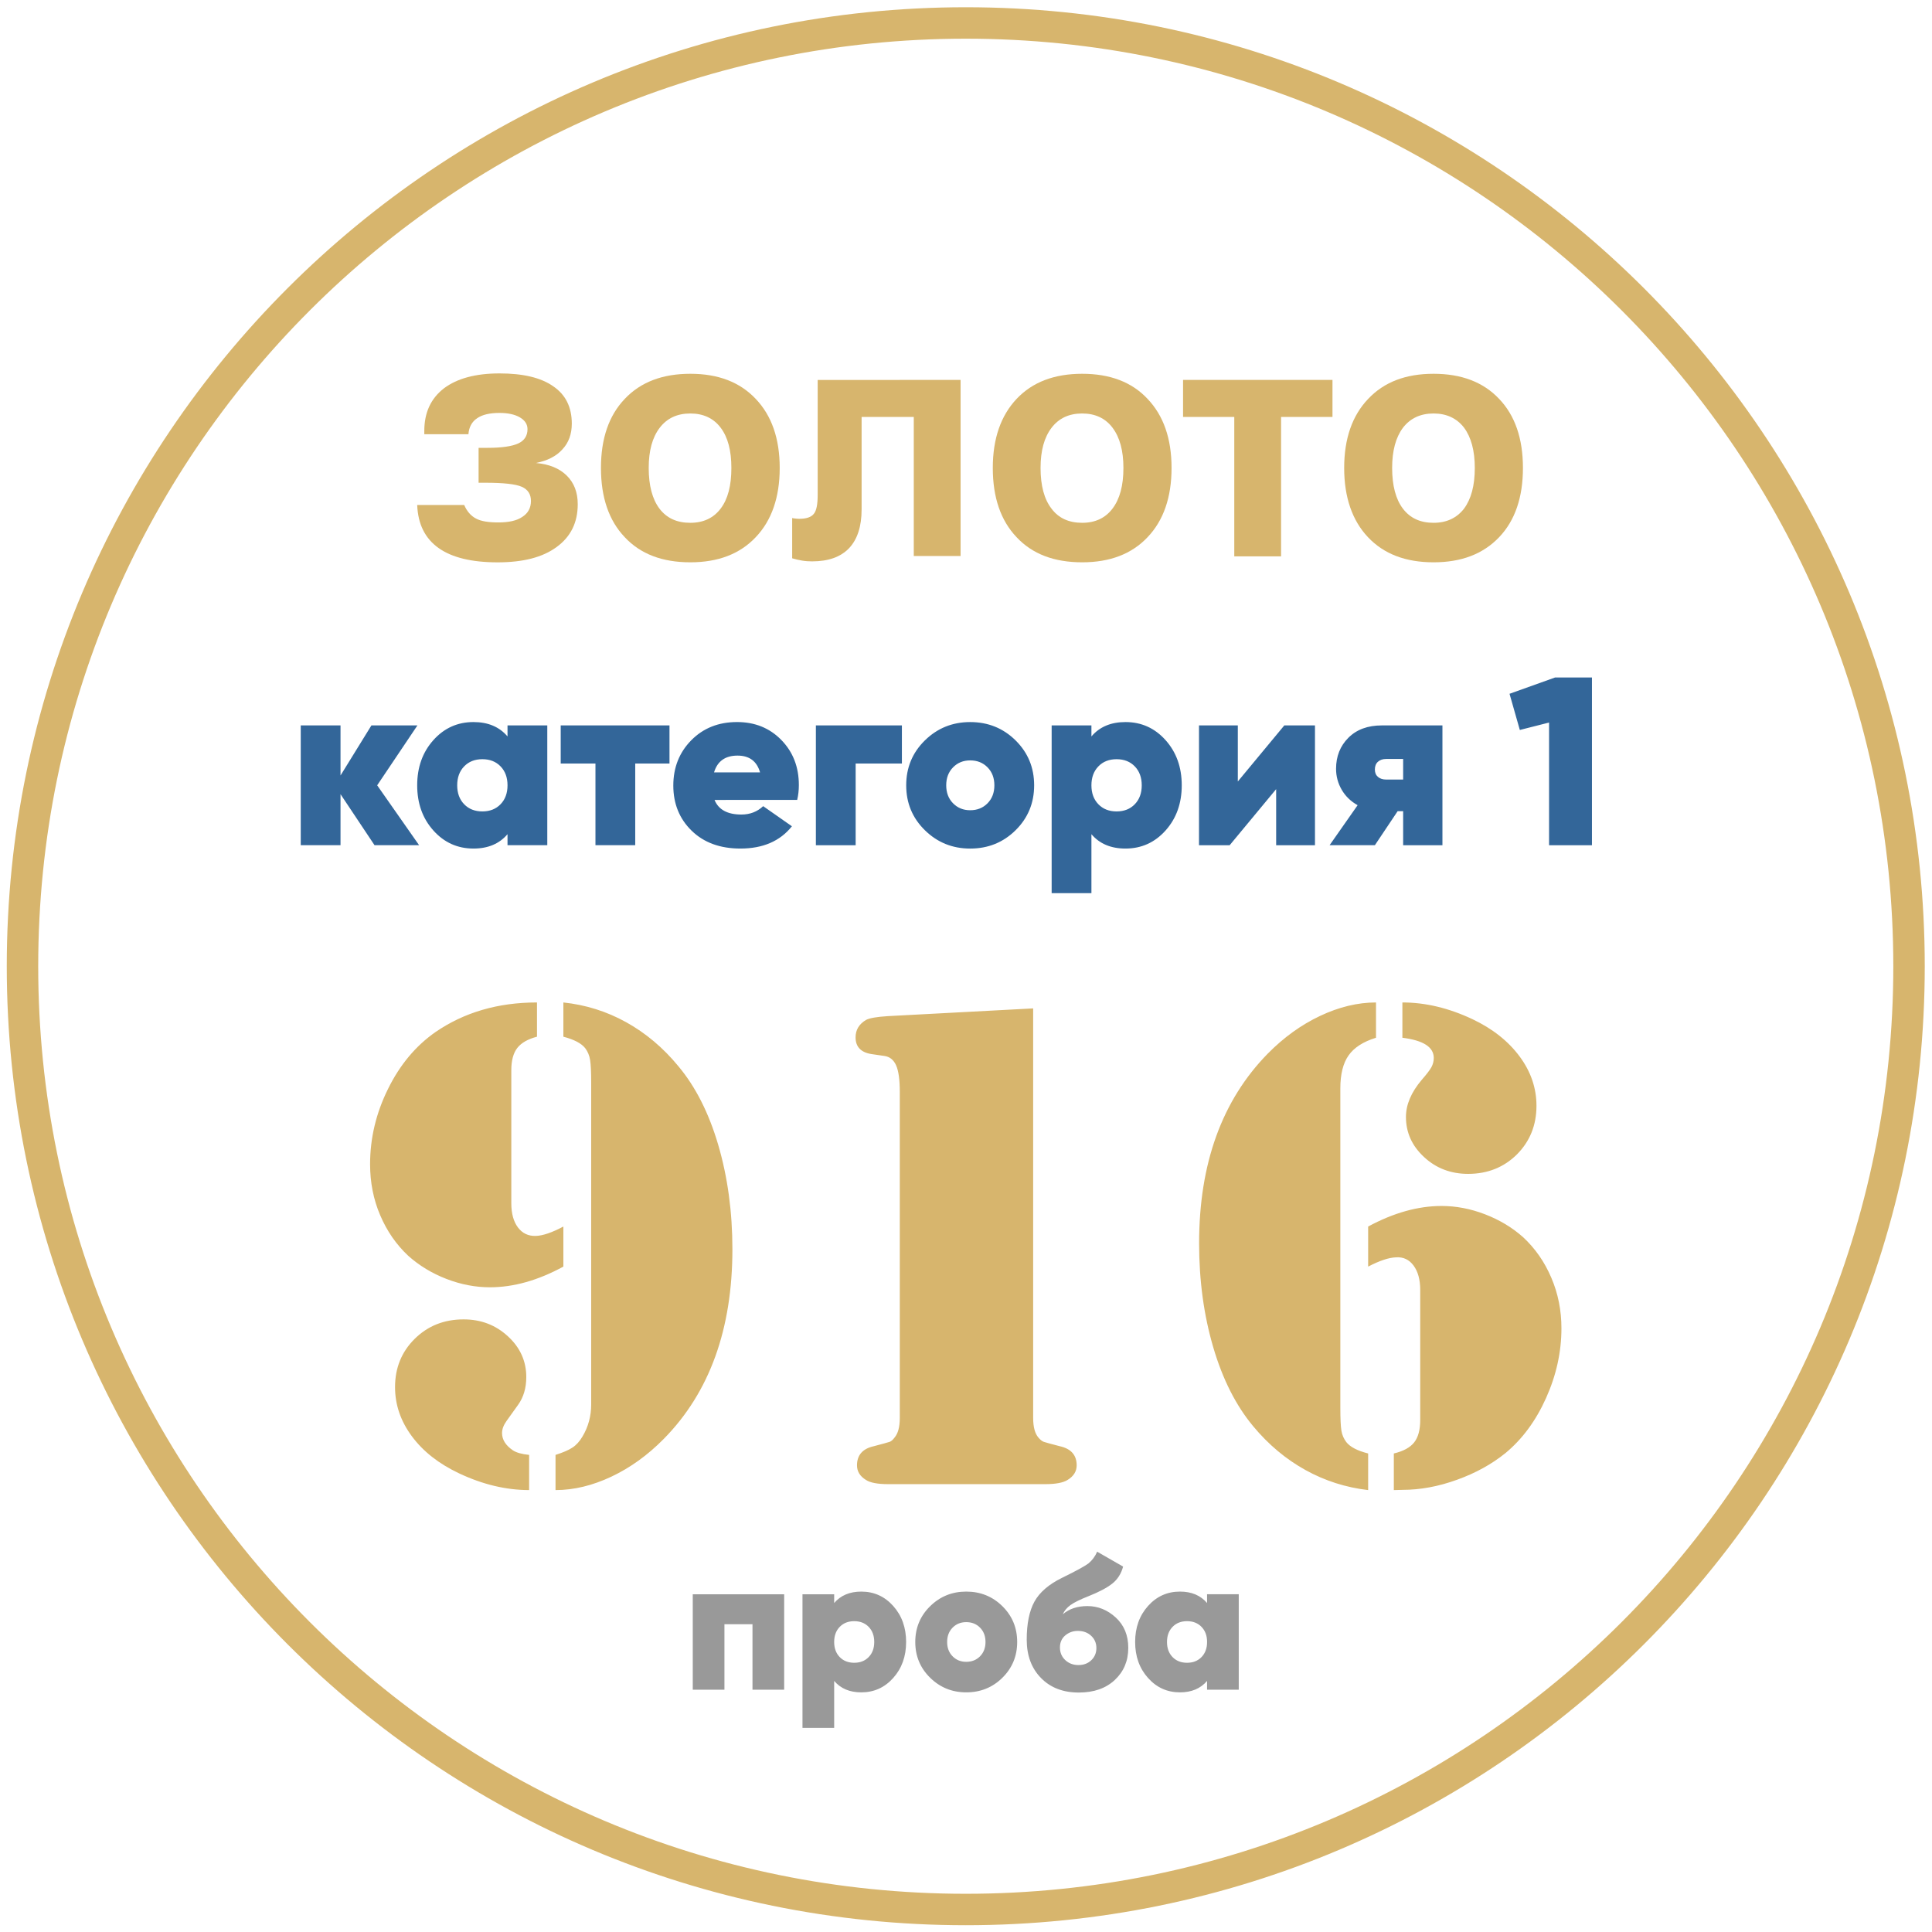 <?xml version="1.0" encoding="UTF-8" standalone="no"?>
<svg
   xmlns:dc="http://purl.org/dc/elements/1.1/"
   xmlns:cc="http://creativecommons.org/ns#"
   xmlns:rdf="http://www.w3.org/1999/02/22-rdf-syntax-ns#"
   xmlns:svg="http://www.w3.org/2000/svg"
   xmlns="http://www.w3.org/2000/svg"
   version="1.1"
   id="svg2"
   xml:space="preserve"
   width="380.617"
   height="380.617"
   viewBox="0 0 380.617 380.617"><defs
     id="defs6" /><g
     id="g10"
     transform="matrix(1.333,0,0,-1.333,1.333,379.283)"><path
       d="m 281.14,141.731 c 0,76.993 -62.415,139.408 -139.408,139.408 -76.993,0 -139.408,-62.415 -139.408,-139.408 0,-76.993 62.415,-139.407 139.408,-139.407 76.993,0 139.408,62.415 139.408,139.407 z"
       style="fill:none;stroke:#d7b56d;stroke-width:4.647;stroke-linecap:butt;stroke-linejoin:miter;stroke-miterlimit:22.926;stroke-dasharray:none;stroke-opacity:1"
       id="path12" /><path
       d="m 60.661,209.901 h 6.945 c 0.397,-0.935 0.992,-1.615 1.758,-2.013 0.737,-0.397 1.842,-0.567 3.288,-0.567 1.531,0 2.721,0.255 3.543,0.822 0.85,0.538 1.276,1.332 1.276,2.353 0,0.992 -0.454,1.701 -1.361,2.097 -0.907,0.397 -2.693,0.595 -5.386,0.595 h -0.992 v 5.159 h 1.332 c 2.097,0 3.628,0.227 4.535,0.652 0.907,0.425 1.361,1.134 1.361,2.098 0,0.737 -0.368,1.304 -1.134,1.758 -0.737,0.425 -1.729,0.652 -3.005,0.652 -1.446,0 -2.551,-0.255 -3.317,-0.794 -0.765,-0.51 -1.19,-1.304 -1.276,-2.352 h -6.52 v 0.482 c 0,2.721 0.964,4.79 2.892,6.293 1.956,1.474 4.705,2.211 8.22,2.211 3.487,0 6.123,-0.624 7.937,-1.899 1.843,-1.248 2.75,-3.09 2.75,-5.528 0,-1.531 -0.454,-2.806 -1.389,-3.798 -0.907,-1.021 -2.211,-1.672 -3.912,-2.013 1.956,-0.17 3.458,-0.794 4.535,-1.843 1.105,-1.077 1.644,-2.494 1.644,-4.252 0,-2.721 -1.049,-4.819 -3.118,-6.321 -2.07,-1.531 -4.961,-2.268 -8.731,-2.268 -3.827,0 -6.747,0.709 -8.731,2.126 -1.984,1.417 -3.033,3.515 -3.147,6.35"
       style="fill:#d7b56d;fill-opacity:1;fill-rule:nonzero;stroke:none"
       id="path14" /><path
       d="m 101.026,229.291 c 4.11,0 7.313,-1.219 9.666,-3.713 2.353,-2.466 3.543,-5.867 3.543,-10.204 0,-4.337 -1.19,-7.767 -3.543,-10.233 -2.353,-2.494 -5.584,-3.713 -9.666,-3.713 -4.139,0 -7.37,1.219 -9.694,3.713 -2.353,2.466 -3.515,5.896 -3.515,10.233 0,4.337 1.162,7.739 3.515,10.204 2.353,2.494 5.584,3.713 9.694,3.713 z m 0,-5.867 c -1.956,0 -3.458,-0.709 -4.536,-2.126 -1.077,-1.417 -1.615,-3.373 -1.615,-5.924 0,-2.608 0.539,-4.621 1.587,-6.01 1.077,-1.417 2.58,-2.098 4.564,-2.098 1.927,0 3.43,0.709 4.479,2.098 1.077,1.418 1.587,3.401 1.587,6.01 0,2.551 -0.51,4.535 -1.587,5.952 -1.049,1.389 -2.551,2.098 -4.479,2.098"
       style="fill:#d7b56d;fill-opacity:1;fill-rule:nonzero;stroke:none"
       id="path16" /><path
       d="m 140.966,228.383 v -26.022 h -6.917 v 20.551 h -7.71 v -13.663 c 0,-2.523 -0.624,-4.422 -1.843,-5.726 -1.247,-1.304 -3.061,-1.956 -5.471,-1.956 -0.482,0 -0.964,0.028 -1.474,0.113 -0.51,0.085 -0.992,0.198 -1.474,0.34 v 5.953 c 0.057,-0.029 0.17,-0.029 0.312,-0.057 0.368,-0.057 0.595,-0.057 0.737,-0.057 1.02,0 1.757,0.227 2.154,0.737 0.397,0.482 0.567,1.417 0.567,2.806 v 16.979 z"
       style="fill:#d7b56d;fill-opacity:1;fill-rule:nonzero;stroke:none"
       id="path18" /><path
       d="m 158.938,229.291 c 4.11,0 7.341,-1.219 9.666,-3.713 2.353,-2.466 3.543,-5.867 3.543,-10.204 0,-4.337 -1.19,-7.767 -3.543,-10.233 -2.353,-2.494 -5.584,-3.713 -9.666,-3.713 -4.139,0 -7.37,1.219 -9.695,3.713 -2.353,2.466 -3.515,5.896 -3.515,10.233 0,4.337 1.191,7.739 3.515,10.204 2.353,2.494 5.585,3.713 9.695,3.713 z m 0,-5.867 c -1.956,0 -3.458,-0.709 -4.535,-2.126 -1.077,-1.417 -1.616,-3.373 -1.616,-5.924 0,-2.608 0.539,-4.621 1.616,-6.01 1.049,-1.417 2.579,-2.098 4.535,-2.098 1.928,0 3.43,0.709 4.479,2.098 1.077,1.418 1.616,3.401 1.616,6.01 0,2.551 -0.539,4.535 -1.616,5.952 -1.049,1.389 -2.551,2.098 -4.479,2.098"
       style="fill:#d7b56d;fill-opacity:1;fill-rule:nonzero;stroke:none"
       id="path20" /><path
       d="m 173.848,228.383 h 22.082 v -5.471 h -7.597 V 202.305 h -6.917 v 20.608 h -7.569 z"
       style="fill:#d7b56d;fill-opacity:1;fill-rule:nonzero;stroke:none"
       id="path22" /><path
       d="m 210.869,229.291 c 4.11,0 7.341,-1.219 9.694,-3.713 2.353,-2.466 3.515,-5.867 3.515,-10.204 0,-4.337 -1.162,-7.767 -3.515,-10.233 -2.381,-2.494 -5.585,-3.713 -9.694,-3.713 -4.11,0 -7.342,1.219 -9.695,3.713 -2.325,2.466 -3.515,5.896 -3.515,10.233 0,4.337 1.19,7.739 3.543,10.204 2.353,2.494 5.556,3.713 9.666,3.713 z m 0,-5.867 c -1.928,0 -3.458,-0.709 -4.535,-2.126 -1.049,-1.417 -1.587,-3.373 -1.587,-5.924 0,-2.608 0.538,-4.621 1.587,-6.01 1.077,-1.417 2.579,-2.098 4.535,-2.098 1.928,0 3.43,0.709 4.507,2.098 1.048,1.418 1.587,3.401 1.587,6.01 0,2.551 -0.539,4.535 -1.587,5.952 -1.077,1.389 -2.579,2.098 -4.507,2.098"
       style="fill:#d7b56d;fill-opacity:1;fill-rule:nonzero;stroke:none"
       id="path24" /><path
       d="m 81.103,64.312 v 5.2 c 1.106,0.351 1.932,0.702 2.512,1.089 0.562,0.369 1.054,0.914 1.476,1.634 0.861,1.44 1.282,3.022 1.282,4.744 v 47.523 c 0,1.581 -0.053,2.705 -0.158,3.373 -0.105,0.667 -0.351,1.247 -0.72,1.739 -0.562,0.72 -1.634,1.282 -3.233,1.704 v 5.06 c 3.303,-0.351 6.395,-1.318 9.276,-2.916 2.881,-1.599 5.464,-3.76 7.73,-6.518 2.53,-3.021 4.498,-6.904 5.886,-11.63 1.388,-4.743 2.09,-9.874 2.09,-15.408 0,-11.806 -3.373,-21.153 -10.137,-28.022 -2.372,-2.407 -4.954,-4.269 -7.748,-5.587 -2.793,-1.318 -5.552,-1.985 -8.257,-1.985 z m -3.901,5.2 v -5.2 c -3.408,0 -6.869,0.826 -10.365,2.477 -2.969,1.405 -5.288,3.215 -6.957,5.463 -1.669,2.249 -2.495,4.673 -2.495,7.273 0,2.846 0.967,5.218 2.899,7.133 1.933,1.915 4.34,2.881 7.238,2.881 2.548,0 4.726,-0.826 6.536,-2.495 1.81,-1.651 2.723,-3.671 2.723,-6.026 0,-1.616 -0.404,-2.986 -1.212,-4.111 l -1.686,-2.354 c -0.457,-0.632 -0.685,-1.23 -0.685,-1.81 0,-0.984 0.545,-1.845 1.616,-2.565 0.51,-0.334 1.318,-0.562 2.389,-0.668 z m 5.06,33.749 v -5.921 c -3.742,-2.038 -7.361,-3.057 -10.857,-3.057 -2.126,0 -4.269,0.404 -6.412,1.23 -2.144,0.826 -4.023,1.968 -5.64,3.408 -1.774,1.652 -3.163,3.655 -4.164,6.009 -1.002,2.337 -1.493,4.867 -1.493,7.537 0,3.847 0.878,7.554 2.653,11.138 1.757,3.567 4.093,6.36 7.01,8.398 4.251,2.916 9.241,4.375 15.004,4.375 v -5.06 c -1.335,-0.351 -2.302,-0.895 -2.899,-1.651 -0.598,-0.756 -0.896,-1.862 -0.896,-3.303 v -19.659 c 0,-1.528 0.334,-2.723 0.984,-3.584 0.65,-0.861 1.529,-1.282 2.635,-1.248 1.037,0.035 2.389,0.492 4.076,1.388 z M 151.693,135.5 V 74.976 c 0,-1.353 0.264,-2.302 0.773,-2.899 0.281,-0.334 0.545,-0.545 0.791,-0.633 0.229,-0.088 1.036,-0.298 2.372,-0.65 1.669,-0.369 2.495,-1.318 2.495,-2.828 0,-0.896 -0.456,-1.616 -1.353,-2.161 -0.65,-0.404 -1.739,-0.615 -3.268,-0.615 h -1.757 -19.817 -1.687 c -1.546,0 -2.635,0.211 -3.25,0.615 -0.896,0.545 -1.335,1.265 -1.335,2.161 0,1.511 0.826,2.459 2.477,2.828 1.335,0.351 2.108,0.562 2.354,0.65 0.246,0.088 0.474,0.298 0.721,0.633 0.509,0.597 0.773,1.546 0.773,2.899 v 48.173 c 0,1.792 -0.176,3.11 -0.545,3.935 -0.368,0.826 -0.949,1.282 -1.739,1.388 l -1.809,0.264 c -1.634,0.228 -2.442,1.071 -2.442,2.477 0,1.106 0.51,1.968 1.546,2.582 0.527,0.281 1.581,0.457 3.215,0.562 z m 50.669,0.879 v -5.218 c -1.898,-0.58 -3.25,-1.458 -4.058,-2.618 -0.808,-1.142 -1.213,-2.776 -1.213,-4.867 V 76.504 c 0,-1.634 0.053,-2.776 0.158,-3.408 0.105,-0.65 0.351,-1.195 0.72,-1.687 0.562,-0.72 1.634,-1.282 3.232,-1.687 v -5.411 c -3.303,0.386 -6.395,1.37 -9.276,2.969 -2.881,1.598 -5.446,3.742 -7.713,6.465 -2.547,3.058 -4.515,6.94 -5.903,11.666 -1.388,4.726 -2.091,9.838 -2.091,15.373 0,11.771 3.373,21.117 10.137,28.022 2.372,2.407 4.955,4.269 7.748,5.587 2.793,1.317 5.552,1.985 8.258,1.985 z m 3.9,-5.218 v 5.218 c 3.408,0 6.869,-0.826 10.365,-2.477 2.969,-1.405 5.288,-3.25 6.957,-5.499 1.669,-2.249 2.494,-4.691 2.494,-7.291 0,-2.864 -0.966,-5.253 -2.881,-7.186 -1.933,-1.915 -4.34,-2.881 -7.221,-2.881 -2.547,0 -4.726,0.825 -6.5,2.477 -1.792,1.651 -2.688,3.619 -2.688,5.938 0,1.809 0.773,3.637 2.319,5.464 0.72,0.826 1.195,1.44 1.44,1.88 0.229,0.422 0.352,0.879 0.352,1.371 0,1.616 -1.546,2.6 -4.638,2.987 z m -5.06,-33.82 v 5.921 c 3.742,2.02 7.362,3.039 10.858,3.039 2.126,0 4.269,-0.404 6.412,-1.23 2.143,-0.825 4.023,-1.95 5.639,-3.391 1.774,-1.651 3.162,-3.636 4.164,-5.991 1.001,-2.337 1.493,-4.832 1.493,-7.467 0,-3.496 -0.755,-6.922 -2.266,-10.296 -1.511,-3.373 -3.514,-6.078 -5.991,-8.134 -2.038,-1.651 -4.427,-2.969 -7.168,-3.953 -2.758,-1.002 -5.446,-1.494 -8.064,-1.494 l -1.283,-0.035 v 5.411 c 1.406,0.334 2.407,0.879 3.005,1.634 0.597,0.755 0.896,1.862 0.896,3.303 v 19.238 c 0,1.529 -0.334,2.723 -0.984,3.602 -0.65,0.879 -1.511,1.283 -2.582,1.212 -1.072,-0.035 -2.442,-0.492 -4.129,-1.37"
       style="fill:#d7b56d;fill-opacity:1;fill-rule:nonzero;stroke:none"
       id="path26" /><path
       d="m 60.941,159.619 h -6.587 l -5.028,7.543 v -7.543 h -5.878 v 17.705 h 5.878 v -7.401 l 4.568,7.401 h 6.799 l -5.949,-8.853 z m 13.066,17.705 h 5.878 v -17.705 h -5.878 v 1.629 c -1.204,-1.416 -2.88,-2.124 -5.028,-2.124 -2.361,0 -4.338,0.891 -5.931,2.673 -1.594,1.782 -2.39,4.007 -2.39,6.675 0,2.667 0.797,4.893 2.39,6.675 1.593,1.782 3.571,2.673 5.931,2.673 2.148,0 3.824,-0.708 5.028,-2.124 z m -6.409,-11.65 c 0.685,-0.708 1.582,-1.062 2.691,-1.062 1.109,0 2.007,0.354 2.691,1.062 0.685,0.708 1.027,1.641 1.027,2.797 0,1.157 -0.342,2.09 -1.027,2.798 -0.684,0.708 -1.582,1.062 -2.691,1.062 -1.109,0 -2.006,-0.354 -2.691,-1.062 -0.684,-0.708 -1.027,-1.641 -1.027,-2.798 0,-1.157 0.343,-2.089 1.027,-2.797 z m 30.347,11.65 v -5.63 H 92.882 v -12.075 h -5.878 v 12.075 h -5.135 v 5.63 z m 6.657,-11.013 c 0.59,-1.44 1.913,-2.16 3.966,-2.16 1.274,0 2.349,0.413 3.222,1.24 l 4.249,-2.974 c -1.747,-2.196 -4.285,-3.293 -7.614,-3.293 -2.998,0 -5.4,0.879 -7.206,2.638 -1.806,1.759 -2.709,3.984 -2.709,6.675 0,2.667 0.885,4.898 2.656,6.693 1.77,1.794 4.025,2.691 6.763,2.691 2.644,0 4.827,-0.885 6.551,-2.656 1.723,-1.77 2.585,-3.989 2.585,-6.657 0,-0.779 -0.083,-1.511 -0.247,-2.196 z m -0.071,4.072 h 6.799 c -0.472,1.653 -1.582,2.479 -3.329,2.479 -1.817,0 -2.974,-0.826 -3.47,-2.479 z m 27.762,6.94 v -5.63 h -6.834 v -12.075 h -5.878 v 17.705 z m 10.092,-18.201 c -2.621,0 -4.851,0.903 -6.693,2.709 -1.842,1.806 -2.762,4.019 -2.762,6.639 0,2.621 0.921,4.834 2.762,6.639 1.841,1.806 4.072,2.709 6.693,2.709 2.644,0 4.881,-0.903 6.71,-2.709 1.829,-1.806 2.744,-4.019 2.744,-6.639 0,-2.62 -0.915,-4.833 -2.744,-6.639 -1.829,-1.806 -4.066,-2.709 -6.71,-2.709 z m 0,5.666 c 1.039,0 1.895,0.342 2.567,1.027 0.673,0.684 1.009,1.57 1.009,2.656 0,1.086 -0.336,1.971 -1.009,2.656 -0.672,0.685 -1.528,1.027 -2.567,1.027 -1.015,0 -1.859,-0.342 -2.532,-1.027 -0.673,-0.684 -1.009,-1.57 -1.009,-2.656 0,-1.086 0.336,-1.971 1.009,-2.656 0.673,-0.685 1.516,-1.027 2.532,-1.027 z m 22.947,13.031 c 2.36,0 4.338,-0.891 5.931,-2.673 1.593,-1.782 2.39,-4.008 2.39,-6.675 0,-2.668 -0.797,-4.893 -2.39,-6.675 -1.594,-1.782 -3.571,-2.673 -5.931,-2.673 -2.148,0 -3.825,0.708 -5.028,2.124 v -8.711 h -5.878 v 24.787 h 5.878 v -1.629 c 1.204,1.416 2.88,2.124 5.028,2.124 z m -4.001,-12.146 c 0.684,-0.708 1.582,-1.062 2.691,-1.062 1.109,0 2.006,0.354 2.691,1.062 0.685,0.708 1.027,1.641 1.027,2.797 0,1.157 -0.342,2.09 -1.027,2.798 -0.685,0.708 -1.582,1.062 -2.691,1.062 -1.109,0 -2.007,-0.354 -2.691,-1.062 -0.685,-0.708 -1.027,-1.641 -1.027,-2.798 0,-1.157 0.342,-2.089 1.027,-2.797 z m 27.479,11.65 h 4.533 v -17.705 h -5.737 v 8.287 l -6.87,-8.287 h -4.533 v 17.705 h 5.737 v -8.286 z m 23.371,0 v -17.705 h -5.807 v 5.028 H 205.56 l -3.364,-5.028 h -6.693 l 4.143,5.914 c -1.015,0.566 -1.8,1.328 -2.354,2.284 -0.555,0.956 -0.833,1.989 -0.833,3.098 0,1.842 0.608,3.37 1.824,4.586 1.216,1.216 2.862,1.823 4.94,1.823 z m -8.321,-4.957 c -0.496,0 -0.897,-0.136 -1.204,-0.407 -0.307,-0.271 -0.461,-0.655 -0.461,-1.151 0,-0.472 0.154,-0.838 0.461,-1.097 0.307,-0.259 0.708,-0.389 1.204,-0.389 h 2.514 v 3.045 z m 24.965,12.04 h 5.453 v -24.788 h -6.338 v 18.13 l -4.321,-1.098 -1.522,5.347 z"
       style="fill:#336699;fill-opacity:1;fill-rule:nonzero;stroke:none"
       id="path28" /><path
       d="M 114.894,48.914 V 34.811 h -4.682 v 9.674 h -4.146 v -9.674 h -4.682 v 14.103 z m 11.395,0.395 c 1.88,0 3.455,-0.71 4.724,-2.129 1.27,-1.42 1.904,-3.192 1.904,-5.317 0,-2.124 -0.634,-3.897 -1.904,-5.317 -1.269,-1.42 -2.844,-2.129 -4.724,-2.129 -1.712,0 -3.046,0.564 -4.006,1.692 v -6.939 h -4.682 v 19.744 h 4.682 v -1.297 c 0.959,1.128 2.294,1.692 4.006,1.692 z m -3.188,-9.674 c 0.545,-0.564 1.26,-0.846 2.144,-0.846 0.884,0 1.598,0.282 2.143,0.846 0.545,0.564 0.818,1.307 0.818,2.228 0,0.922 -0.273,1.664 -0.818,2.228 -0.545,0.564 -1.26,0.846 -2.143,0.846 -0.884,0 -1.599,-0.282 -2.144,-0.846 -0.545,-0.564 -0.818,-1.306 -0.818,-2.228 0,-0.921 0.273,-1.664 0.818,-2.228 z m 18.7,-5.218 c -2.087,0 -3.864,0.719 -5.331,2.157 -1.466,1.438 -2.2,3.201 -2.2,5.289 0,2.087 0.733,3.85 2.2,5.288 1.467,1.439 3.244,2.158 5.331,2.158 2.106,0 3.888,-0.72 5.345,-2.158 1.457,-1.438 2.186,-3.201 2.186,-5.288 0,-2.087 -0.729,-3.85 -2.186,-5.289 -1.457,-1.439 -3.239,-2.157 -5.345,-2.157 z m 0,4.513 c 0.827,0 1.509,0.273 2.045,0.818 0.536,0.545 0.804,1.251 0.804,2.115 0,0.865 -0.268,1.57 -0.804,2.115 -0.536,0.545 -1.218,0.818 -2.045,0.818 -0.809,0 -1.481,-0.273 -2.017,-0.818 -0.536,-0.545 -0.804,-1.25 -0.804,-2.115 0,-0.865 0.268,-1.57 0.804,-2.115 0.536,-0.545 1.208,-0.818 2.017,-0.818 z m 16.641,-4.541 c -2.332,0 -4.198,0.72 -5.599,2.158 -1.401,1.438 -2.101,3.324 -2.101,5.655 0,2.369 0.381,4.245 1.142,5.627 0.761,1.382 2.12,2.553 4.075,3.512 2.106,1.034 3.413,1.749 3.921,2.144 0.545,0.451 0.968,1.025 1.27,1.721 l 3.836,-2.2 c -0.282,-1.053 -0.813,-1.889 -1.593,-2.51 -0.781,-0.621 -1.951,-1.241 -3.512,-1.862 -1.241,-0.489 -2.129,-0.926 -2.665,-1.311 -0.535,-0.386 -0.916,-0.842 -1.142,-1.368 0.94,0.809 2.153,1.213 3.639,1.213 1.561,0 2.957,-0.564 4.189,-1.693 1.231,-1.128 1.848,-2.623 1.848,-4.485 0,-1.918 -0.663,-3.497 -1.988,-4.738 -1.326,-1.241 -3.098,-1.862 -5.317,-1.862 z m -2.002,4.795 c 0.526,-0.489 1.175,-0.733 1.946,-0.733 0.771,0 1.405,0.239 1.904,0.719 0.498,0.48 0.748,1.077 0.748,1.791 0,0.733 -0.259,1.34 -0.776,1.819 -0.517,0.48 -1.17,0.719 -1.96,0.719 -0.715,0 -1.335,-0.221 -1.861,-0.663 -0.526,-0.442 -0.79,-1.039 -0.79,-1.791 0,-0.752 0.264,-1.372 0.79,-1.862 z m 20.956,9.731 h 4.682 V 34.811 h -4.682 v 1.298 c -0.959,-1.128 -2.294,-1.692 -4.005,-1.692 -1.88,0 -3.455,0.71 -4.724,2.129 -1.269,1.42 -1.903,3.192 -1.903,5.317 0,2.125 0.634,3.897 1.903,5.317 1.27,1.42 2.845,2.129 4.724,2.129 1.711,0 3.046,-0.564 4.005,-1.692 z m -5.105,-9.28 c 0.545,-0.564 1.26,-0.846 2.144,-0.846 0.884,0 1.598,0.282 2.144,0.846 0.545,0.564 0.818,1.307 0.818,2.228 0,0.922 -0.273,1.664 -0.818,2.228 -0.546,0.564 -1.26,0.846 -2.144,0.846 -0.884,0 -1.598,-0.282 -2.144,-0.846 -0.545,-0.564 -0.818,-1.306 -0.818,-2.228 0,-0.921 0.273,-1.664 0.818,-2.228"
       style="fill:#999999;fill-opacity:1;fill-rule:nonzero;stroke:none"
       id="path30" /></g></svg>
